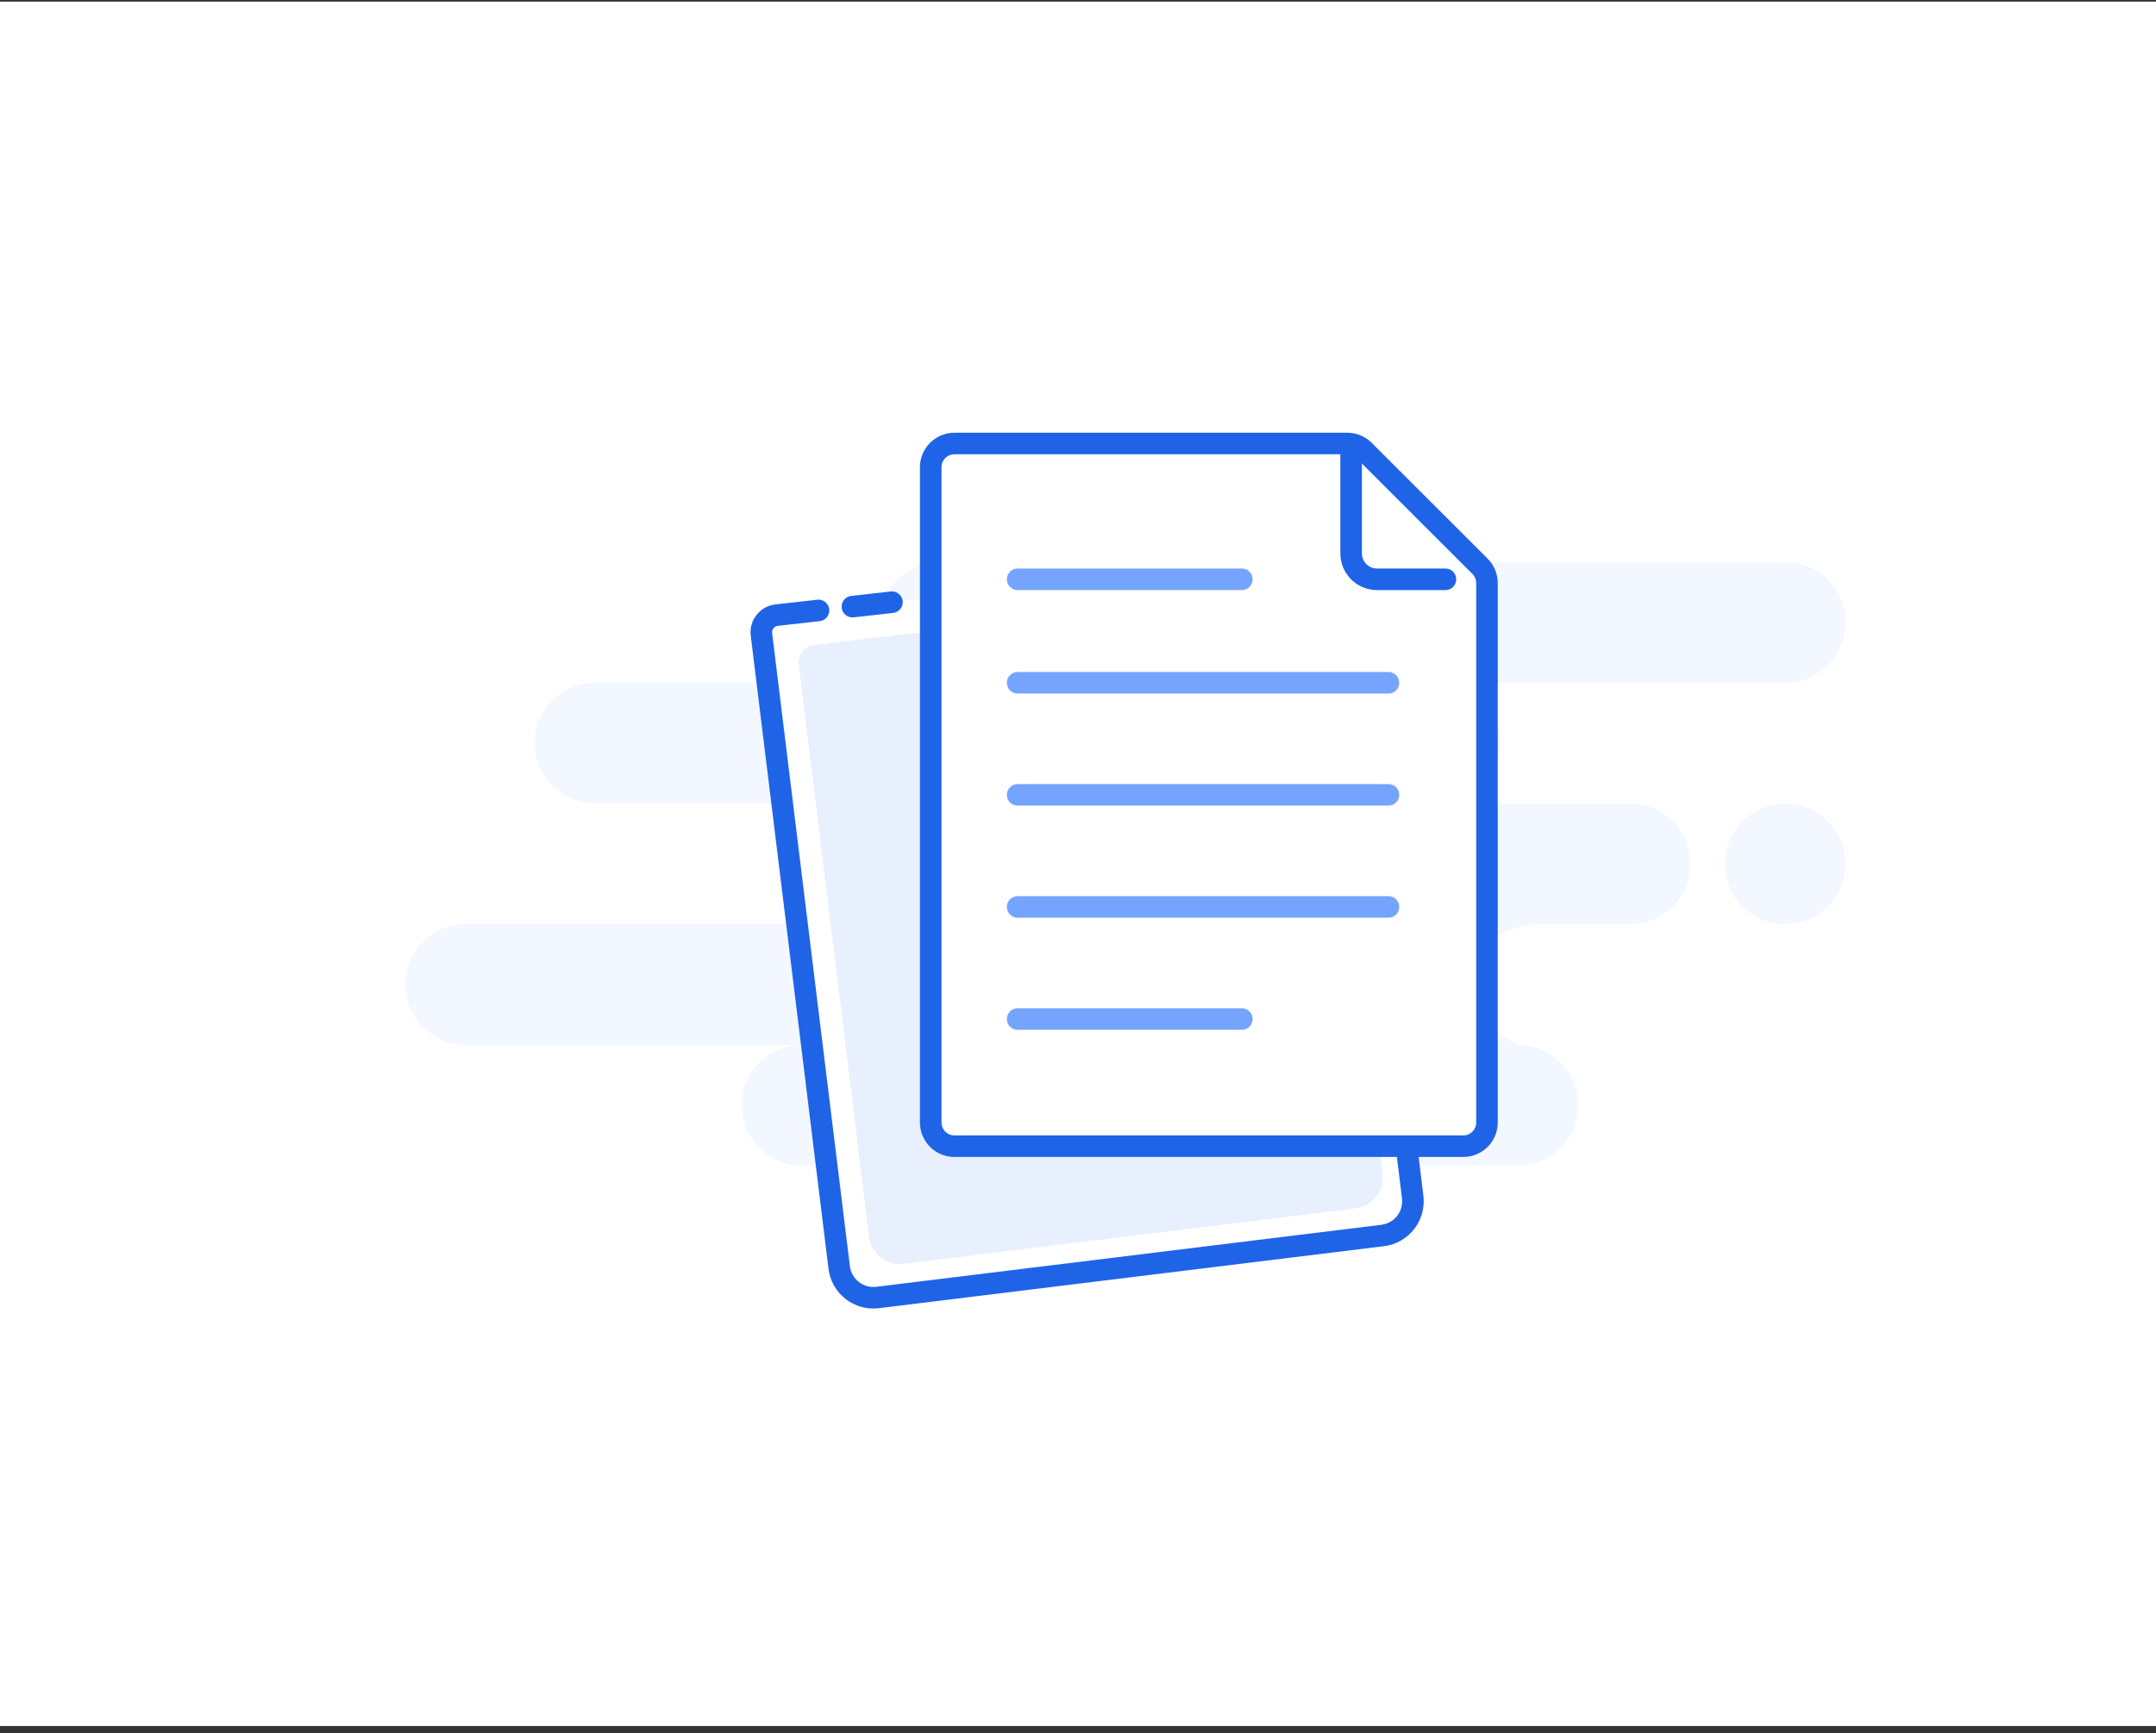 <svg width="250" height="201" viewBox="0 0 250 201" fill="none" xmlns="http://www.w3.org/2000/svg">
<rect x="0" y="0" width="250" height="201" fill="#333333" stroke="none"/>
<rect y="0.19" width="250" height="200" fill="white"/>
<path fill-rule="evenodd" clip-rule="evenodd" d="M207 65.19C210.866 65.19 214 68.324 214 72.19C214 76.056 210.866 79.19 207 79.19H167C170.866 79.19 174 82.324 174 86.19C174 90.056 170.866 93.19 167 93.19H189C192.866 93.19 196 96.324 196 100.19C196 104.056 192.866 107.19 189 107.19H178.826C173.952 107.19 170 110.324 170 114.19C170 116.767 172 119.101 176 121.19C179.866 121.19 183 124.324 183 128.19C183 132.056 179.866 135.19 176 135.19H93C89.134 135.19 86 132.056 86 128.19C86 124.324 89.134 121.19 93 121.19H54C50.134 121.19 47 118.056 47 114.19C47 110.324 50.134 107.19 54 107.19H94C97.866 107.19 101 104.056 101 100.19C101 96.324 97.866 93.19 94 93.19H69C65.134 93.19 62 90.056 62 86.19C62 82.324 65.134 79.19 69 79.19H109C105.134 79.19 102 76.056 102 72.19C102 68.324 105.134 65.19 109 65.19H207ZM207 93.19C210.866 93.19 214 96.324 214 100.19C214 104.056 210.866 107.19 207 107.19C203.134 107.19 200 104.056 200 100.19C200 96.324 203.134 93.19 207 93.19Z" fill="#F3F7FF"/>
<path fill-rule="evenodd" clip-rule="evenodd" d="M153.671 64.19L162.973 132.033L163.809 138.839C164.078 141.032 162.519 143.027 160.326 143.297L101.766 150.487C99.573 150.756 97.578 149.197 97.308 147.004L88.293 73.577C88.158 72.48 88.938 71.483 90.034 71.348C90.041 71.347 90.048 71.346 90.055 71.346L94.913 70.8M98.842 70.36L103.429 69.845L98.842 70.36Z" fill="white"/>
<path d="M154.91 64.02C154.816 63.336 154.185 62.858 153.502 62.952C152.818 63.045 152.339 63.676 152.433 64.36L154.91 64.02ZM162.973 132.033L164.214 131.88C164.213 131.875 164.212 131.869 164.212 131.863L162.973 132.033ZM163.809 138.839L165.05 138.687L163.809 138.839ZM160.326 143.297L160.479 144.537L160.326 143.297ZM101.766 150.487L101.918 151.728L101.766 150.487ZM97.308 147.004L98.549 146.852L97.308 147.004ZM90.055 71.346L90.194 72.588L90.055 71.346ZM95.052 72.043C95.739 71.966 96.232 71.347 96.155 70.661C96.078 69.975 95.46 69.481 94.774 69.558L95.052 72.043ZM98.702 69.118C98.016 69.195 97.522 69.813 97.599 70.499C97.676 71.185 98.295 71.679 98.981 71.602L98.702 69.118ZM103.568 71.088C104.254 71.01 104.748 70.392 104.671 69.706C104.594 69.02 103.975 68.526 103.289 68.603L103.568 71.088ZM152.433 64.36L161.735 132.203L164.212 131.863L154.91 64.02L152.433 64.36ZM161.733 132.185L162.568 138.991L165.05 138.687L164.214 131.88L161.733 132.185ZM162.568 138.991C162.753 140.499 161.681 141.871 160.174 142.056L160.479 144.537C163.356 144.184 165.403 141.565 165.05 138.687L162.568 138.991ZM160.174 142.056L101.614 149.246L101.918 151.728L160.479 144.537L160.174 142.056ZM101.614 149.246C100.106 149.431 98.734 148.359 98.549 146.852L96.068 147.157C96.421 150.035 99.04 152.081 101.918 151.728L101.614 149.246ZM98.549 146.852L89.533 73.424L87.052 73.729L96.068 147.157L98.549 146.852ZM89.533 73.424C89.483 73.013 89.775 72.639 90.186 72.589L89.882 70.107C88.1 70.326 86.833 71.948 87.052 73.729L89.533 73.424ZM90.186 72.589C90.189 72.588 90.192 72.588 90.194 72.588L89.915 70.103C89.904 70.105 89.893 70.106 89.882 70.107L90.186 72.589ZM90.194 72.588L95.052 72.043L94.774 69.558L89.915 70.103L90.194 72.588ZM98.981 71.602L103.568 71.088L103.289 68.603L98.702 69.118L98.981 71.602Z" fill="#1F64E7"/>
<path fill-rule="evenodd" clip-rule="evenodd" d="M151.141 68.459L159.56 129.943L160.318 136.111C160.562 138.098 159.168 139.905 157.204 140.146L104.762 146.585C102.798 146.826 101.009 145.41 100.765 143.423L92.615 77.047C92.48 75.95 93.26 74.953 94.356 74.818L100.844 74.021" fill="#E8F0FE"/>
<path d="M107.922 54.19C107.922 52.671 109.153 51.44 110.672 51.44H156.229C156.958 51.44 157.657 51.73 158.173 52.245L171.616 65.68C172.132 66.196 172.422 66.895 172.422 67.625V130.19C172.422 131.709 171.191 132.94 169.672 132.94H110.672C109.153 132.94 107.922 131.709 107.922 130.19V54.19Z" fill="white" stroke="#1F64E7" stroke-width="2.5"/>
<path d="M156.672 52.593V64.19C156.672 65.847 158.015 67.19 159.672 67.19H167.605" stroke="#1F64E7" stroke-width="2.5" stroke-linecap="round" stroke-linejoin="round"/>
<path d="M118 118.19H144M118 67.19H144H118ZM118 79.19H161H118ZM118 92.19H161H118ZM118 105.19H161H118Z" stroke="#75A4FE" stroke-width="2.5" stroke-linecap="round" stroke-linejoin="round"/>
</svg>
